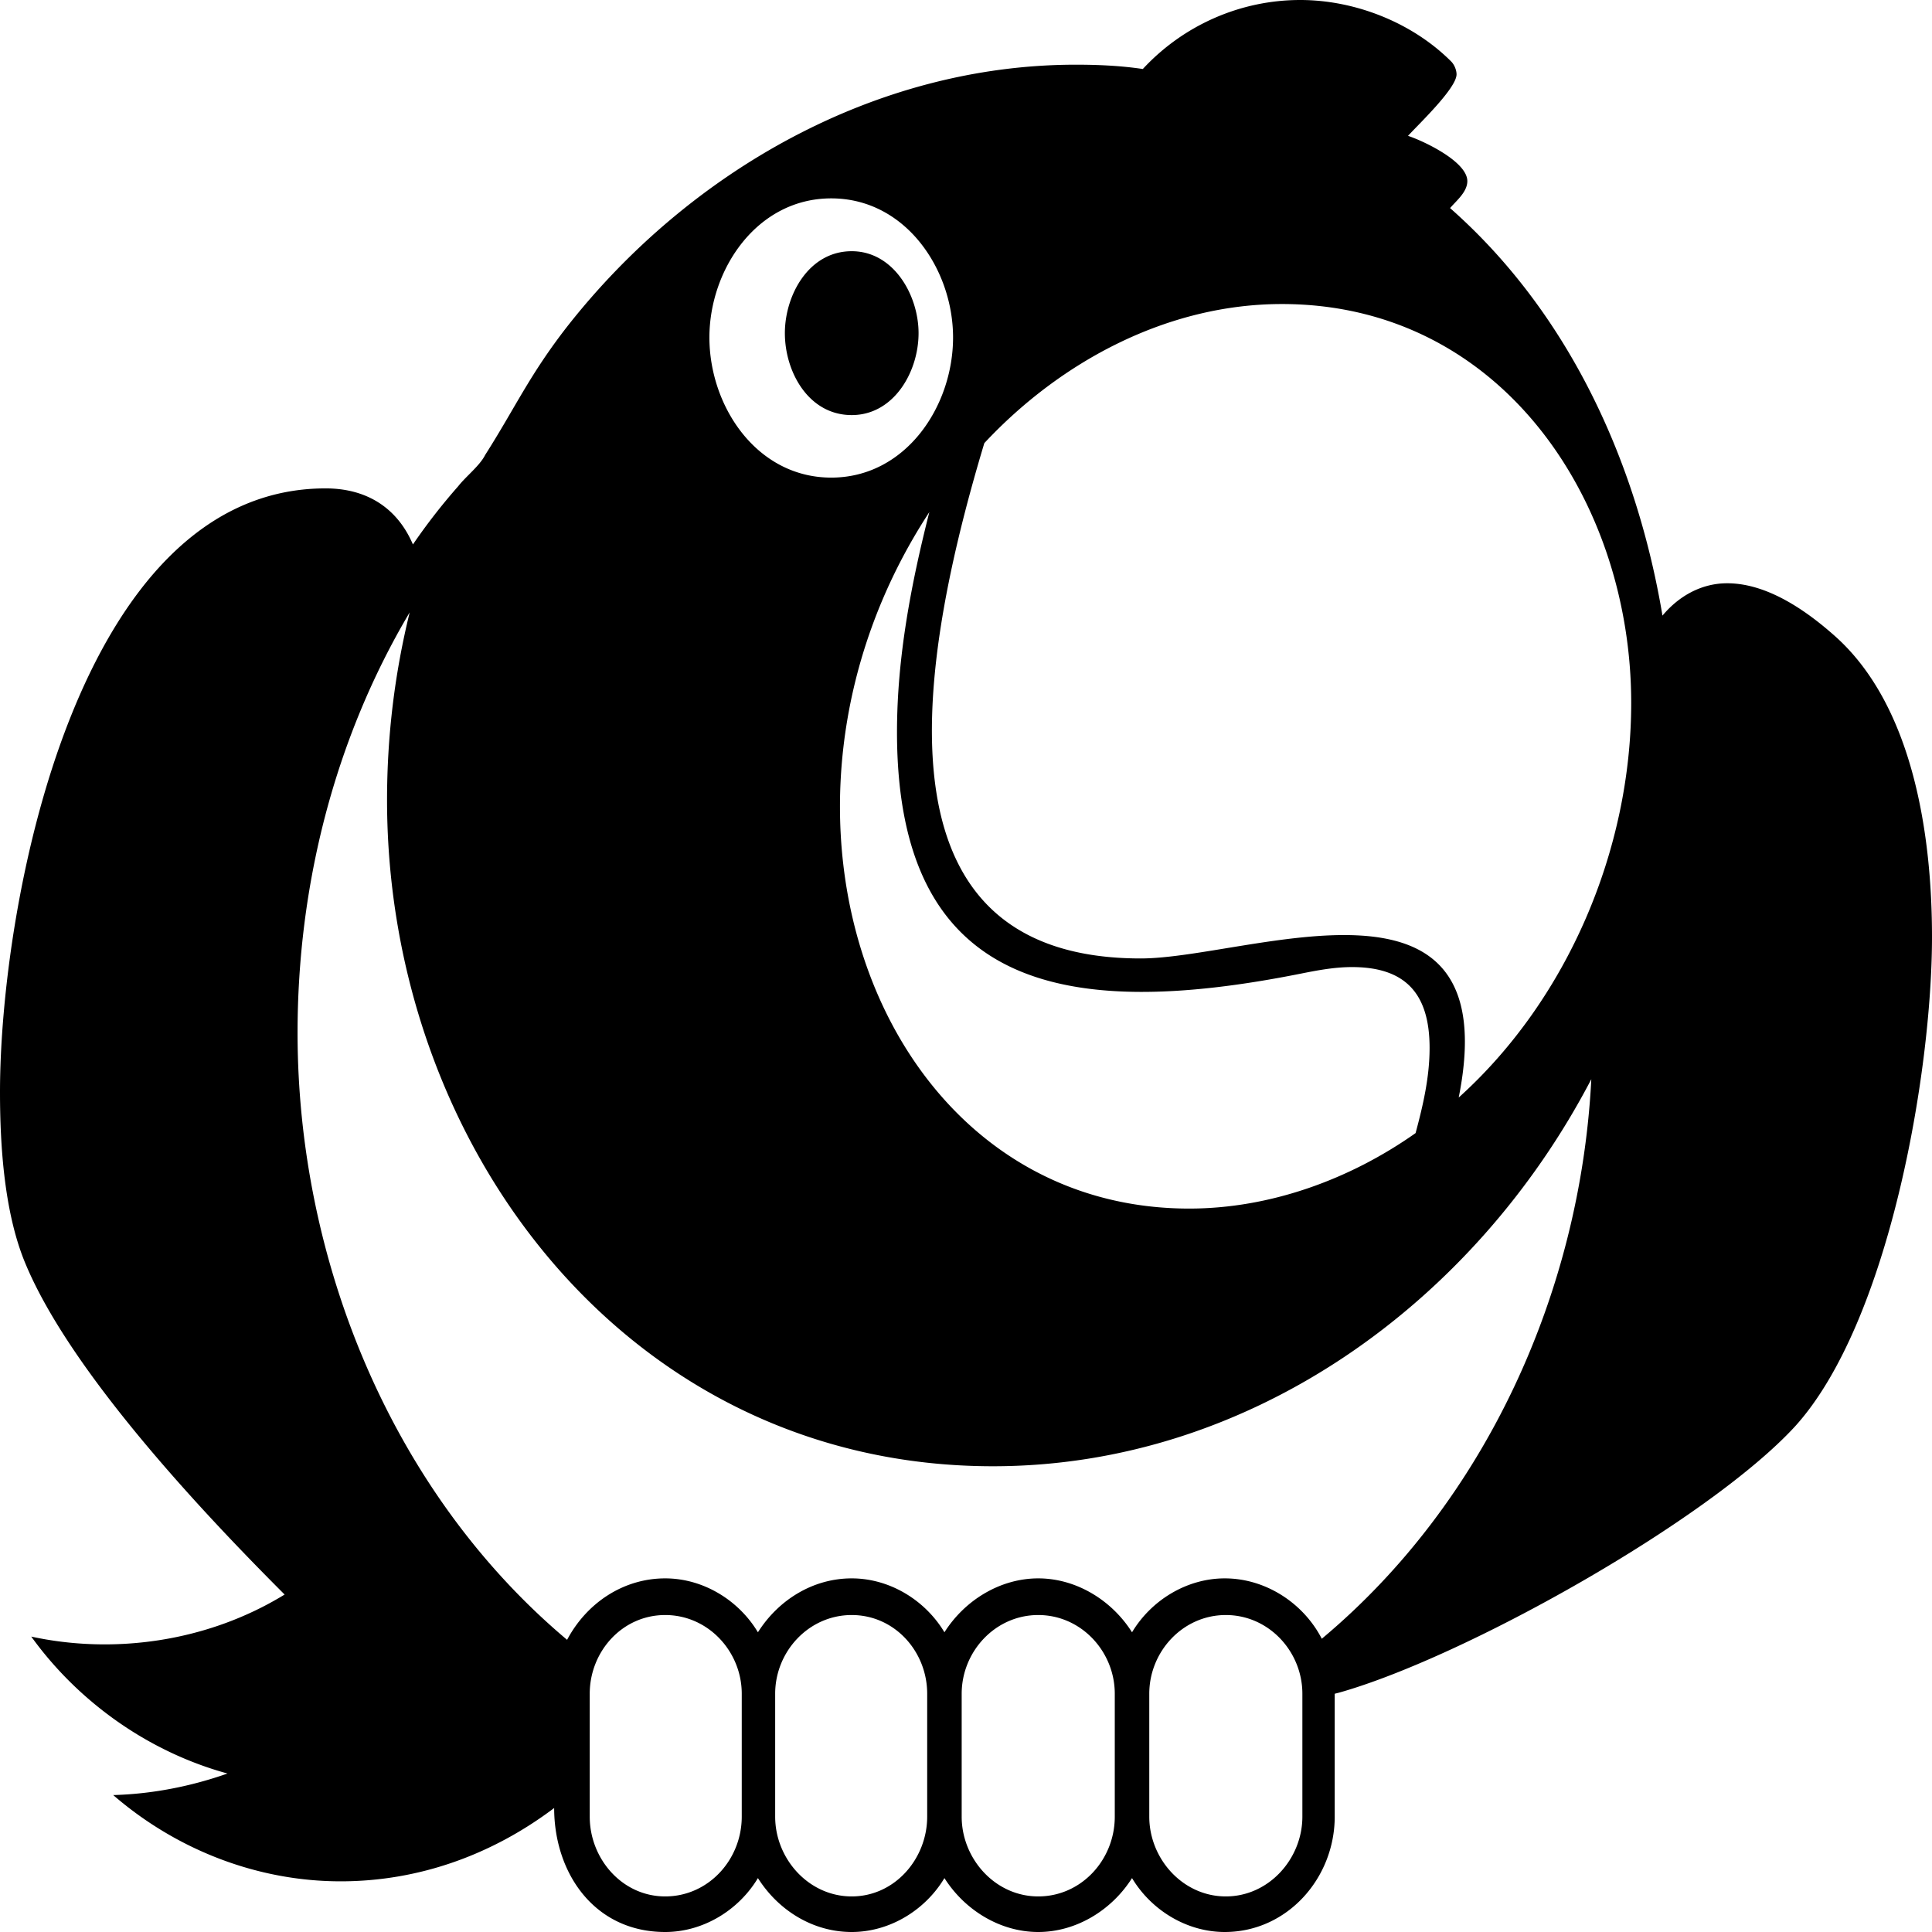 <svg xmlns="http://www.w3.org/2000/svg" viewBox="0 0 512 512"><!--! Font Awesome Free 6.2.1 by @fontawesome - https://fontawesome.com License - https://fontawesome.com/license/free (Icons: CC BY 4.0, Fonts: SIL OFL 1.1, Code: MIT License) Copyright 2022 Fonticons, Inc. --><path d="M208 88.286c0-10 6.286-21.714 17.715-21.714 11.142 0 17.714 11.714 17.714 21.714 0 10.285-6.572 21.714-17.714 21.714C214.286 110 208 98.571 208 88.286zm304 160c0 36.001-11.429 102.286-36.286 129.714-22.858 24.858-87.428 61.143-120.857 70.572l-1.143.286v32.571c0 16.286-12.572 30.571-29.143 30.571-10 0-19.429-5.714-24.572-14.286-5.427 8.572-14.856 14.286-24.856 14.286-10 0-19.429-5.714-24.858-14.286-5.142 8.572-14.571 14.286-24.57 14.286-10.286 0-19.429-5.714-24.858-14.286-5.143 8.572-14.571 14.286-24.571 14.286-18.857 0-29.429-15.714-29.429-32.857-16.286 12.285-35.715 19.428-56.571 19.428-22 0-43.429-8.285-60.286-22.857 10.285-.286 20.571-2.286 30.285-5.714-20.857-5.714-39.428-18.857-52-36.286 21.37 4.645 46.209 1.673 67.143-11.143-22-22-56.571-58.857-68.572-87.428C1.143 321.714 0 303.714 0 289.429c0-49.714 20.286-160 86.286-160 10.571 0 18.857 4.858 23.143 14.857a158.792 158.792 0 0 1 12-15.428c2-2.572 5.714-5.429 7.143-8.286 7.999-12.571 11.714-21.142 21.714-34C182.571 45.428 232 17.143 285.143 17.143c6 0 12 .285 17.714 1.143C313.714 6.571 328.857 0 344.572 0c14.571 0 29.714 6 40 16.286.857.858 1.428 2.286 1.428 3.428 0 3.714-10.285 13.429-12.857 16.286 4.286 1.429 15.714 6.858 15.714 12 0 2.857-2.857 5.143-4.571 7.143 31.429 27.714 49.429 67.143 56.286 108 4.286-5.143 10.285-8.572 17.143-8.572 10.571 0 20.857 7.144 28.571 14.001C507.143 187.143 512 221.714 512 248.286zM188 89.428c0 18.286 12.571 37.143 32.286 37.143 19.714 0 32.285-18.857 32.285-37.143 0-18-12.571-36.857-32.285-36.857-19.715 0-32.286 18.858-32.286 36.857zM237.714 194c0-19.714 3.714-39.143 8.571-58.286-52.039 79.534-13.531 184.571 68.858 184.571 21.428 0 42.571-7.714 60-20 2-7.429 3.714-14.857 3.714-22.572 0-14.286-6.286-21.428-20.572-21.428-4.571 0-9.143.857-13.429 1.714-63.343 12.668-107.142 3.669-107.142-63.999zm-41.142 254.858c0-11.143-8.858-20.857-20.286-20.857-11.429 0-20 9.715-20 20.857v32.571c0 11.143 8.571 21.142 20 21.142 11.428 0 20.286-9.715 20.286-21.142v-32.571zm49.143 0c0-11.143-8.572-20.857-20-20.857-11.429 0-20.286 9.715-20.286 20.857v32.571c0 11.143 8.857 21.142 20.286 21.142 11.428 0 20-10 20-21.142v-32.571zm49.713 0c0-11.143-8.857-20.857-20.285-20.857-11.429 0-20.286 9.715-20.286 20.857v32.571c0 11.143 8.857 21.142 20.286 21.142 11.428 0 20.285-9.715 20.285-21.142v-32.571zm49.715 0c0-11.143-8.857-20.857-20.286-20.857-11.428 0-20.286 9.715-20.286 20.857v32.571c0 11.143 8.858 21.142 20.286 21.142 11.429 0 20.286-10 20.286-21.142v-32.571zM421.714 286c-30.857 59.142-90.285 102.572-158.571 102.572-96.571 0-160.571-84.572-160.571-176.572 0-16.857 2-33.429 6-49.714-20 33.715-29.714 72.572-29.714 111.429 0 60.286 24.857 121.715 71.429 160.857 5.143-9.714 14.857-16.286 26-16.286 10 0 19.428 5.714 24.571 14.286 5.429-8.571 14.571-14.286 24.858-14.286 10 0 19.428 5.714 24.571 14.286 5.429-8.571 14.857-14.286 24.858-14.286 10 0 19.428 5.714 24.857 14.286 5.143-8.571 14.571-14.286 24.572-14.286 10.857 0 20.857 6.572 25.714 16 43.427-36.286 68.569-92 71.426-148.286zm10.572-99.714c0-53.714-34.571-105.714-92.572-105.714-30.285 0-58.571 15.143-78.857 36.857C240.862 183.812 233.41 254 302.286 254c28.805 0 97.357-28.538 84.286 36.857 28.857-26 45.714-65.714 45.714-104.571z"/></svg>